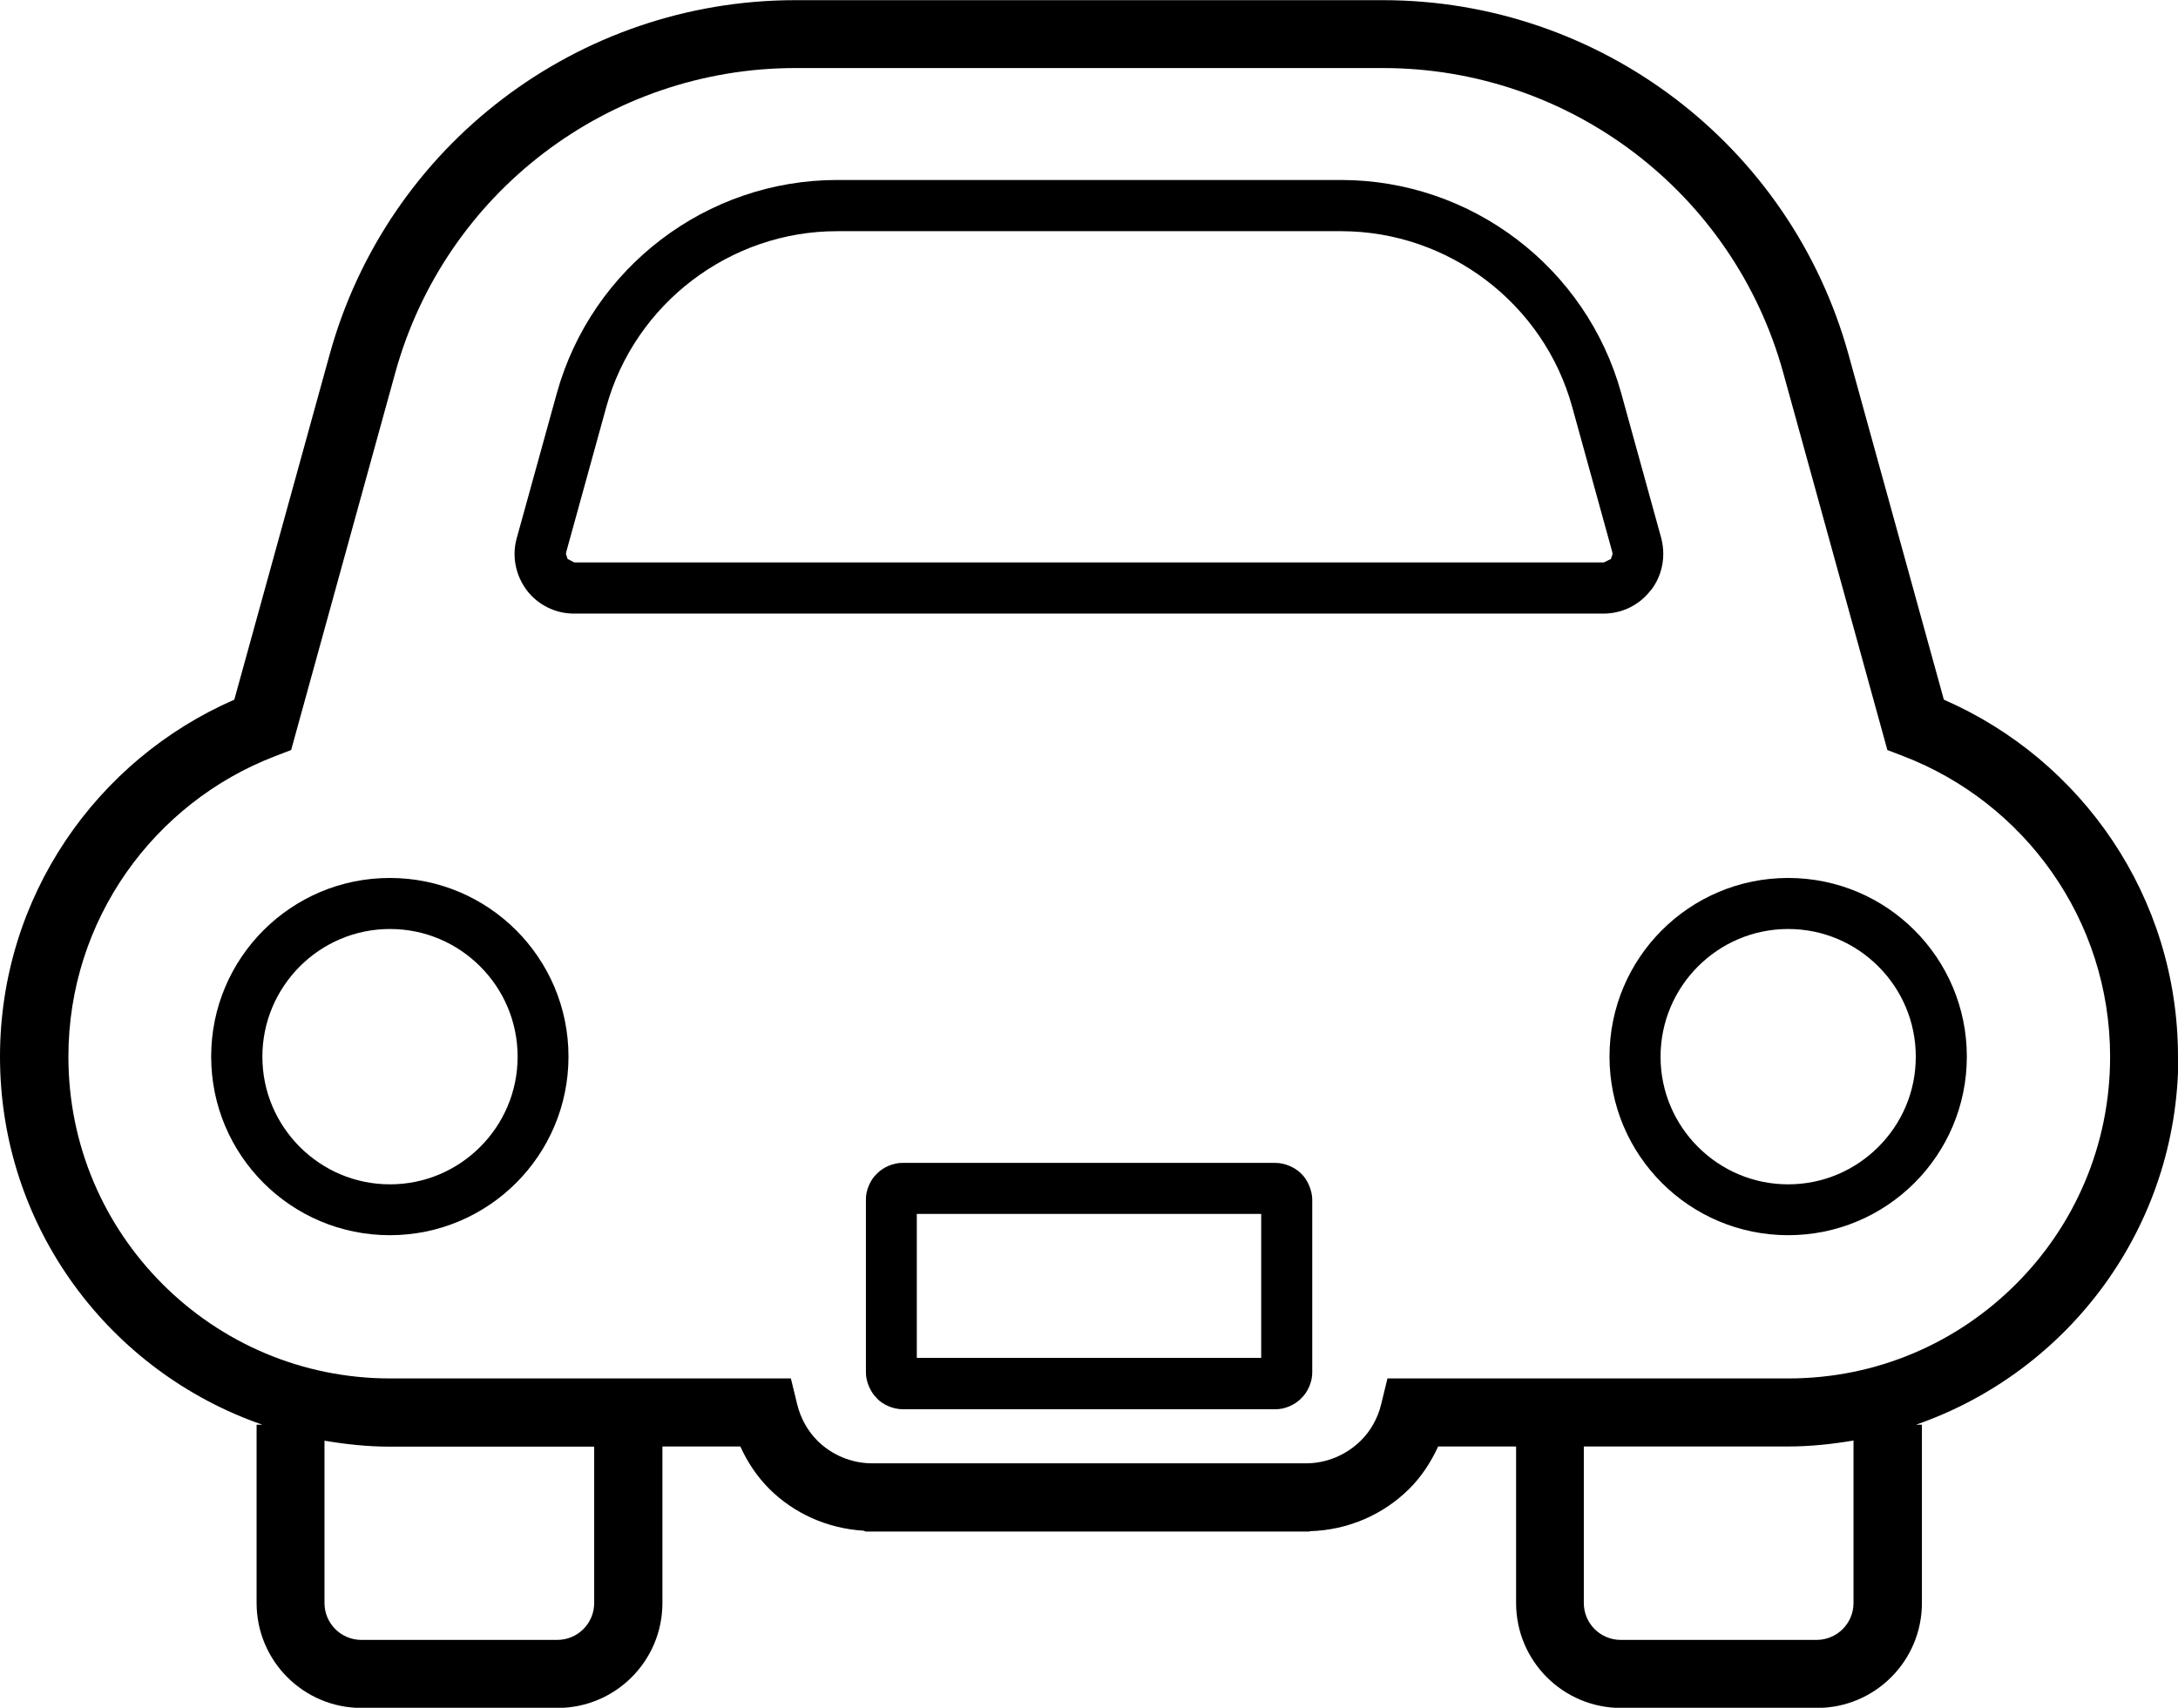 <?xml version="1.0" encoding="UTF-8"?>
<svg id="_レイヤー_2" data-name="レイヤー 2" xmlns="http://www.w3.org/2000/svg" viewBox="0 0 128 100.39">
  <defs>
    <style>
      .cls-1 {
        fill: #000;
        stroke-width: 0px;
      }
    </style>
  </defs>
  <g id="_1" data-name="1">
    <g>
      <polygon class="cls-1" points="45.21 87.53 45.21 87.53 45.21 87.53 45.21 87.53"/>
      <path class="cls-1" d="M128,62.12c0-9.4-5.66-17.46-13.76-20.99l-5.6-20.28c-3.4-12.31-14.6-20.84-27.37-20.84h-34.53c-12.77,0-23.98,8.53-27.37,20.84l-5.6,20.28C5.67,44.66,0,52.72,0,62.12c0,10.03,6.45,18.52,15.42,21.63h-.34v10.48c0,3.41,2.76,6.17,6.17,6.17h11.51c3.41,0,6.17-2.76,6.17-6.17v-9.2h4.58c.42.93.99,1.78,1.71,2.5,1.43,1.42,3.38,2.32,5.53,2.45l.13.05h26.09s0-.02,0-.02c2.27-.06,4.34-.99,5.84-2.48.72-.71,1.28-1.57,1.71-2.5h4.58v9.2c0,3.41,2.76,6.17,6.17,6.17h11.51c3.41,0,6.17-2.76,6.17-6.17v-10.48h-.35c8.97-3.11,15.41-11.61,15.42-21.63ZM34.92,94.23c0,1.2-.97,2.17-2.17,2.17h-11.51c-1.2,0-2.17-.97-2.17-2.17v-9.54c1.25.21,2.53.35,3.84.35h12.01v9.2ZM108.93,94.23c0,1.2-.97,2.17-2.17,2.17h-11.51c-1.2,0-2.17-.97-2.17-2.17v-9.2h12.01c1.31,0,2.59-.14,3.84-.35v9.54ZM105.09,81.03h-23.55l-.37,1.52c-.2.83-.63,1.58-1.2,2.14-.82.81-1.97,1.33-3.21,1.33h-25.51c-1.24,0-2.4-.52-3.21-1.33h0c-.56-.56-.99-1.31-1.19-2.14l-.37-1.52h-23.55c-5.23,0-9.95-2.12-13.37-5.54-3.43-3.43-5.54-8.14-5.54-13.37,0-8.06,5.04-14.94,12.15-17.67l.94-.36,6.12-22.18c2.92-10.58,12.54-17.91,23.52-17.91h34.53c10.97,0,20.6,7.33,23.52,17.91l6.12,22.18.94.36c7.1,2.73,12.15,9.6,12.15,17.67,0,5.23-2.11,9.95-5.54,13.37-3.43,3.43-8.14,5.54-13.37,5.54Z"/>
      <polygon class="cls-1" points="30.37 31.63 30.38 31.63 30.38 31.62 30.37 31.63"/>
      <path class="cls-1" d="M97.04,34.68c.47-.62.71-1.36.71-2.12,0-.31-.04-.62-.12-.93l-2.35-8.51c-2.04-7.39-8.8-12.54-16.47-12.54h-29.61c-7.67,0-14.43,5.15-16.48,12.55l-2.35,8.5c-.09.31-.13.62-.13.94,0,.76.25,1.5.71,2.12h0c.66.87,1.69,1.38,2.78,1.38h60.51c1.09,0,2.12-.51,2.78-1.38ZM94.65,32.87l-.39.19h-60.51l-.39-.2-.1-.3.02-.12h0s2.35-8.51,2.35-8.51c1.67-6.08,7.28-10.35,13.58-10.34h29.61c6.31,0,11.91,4.26,13.58,10.34l2.35,8.51.02.13-.1.3Z"/>
      <path class="cls-1" d="M76.48,69l-.02-.02c-.35-.35-.95-.63-1.53-.62h-21.86c-.57-.02-1.18.27-1.52.62l-.02.02-.03.03c-.34.32-.63.95-.61,1.51v10.12c-.01.55.27,1.18.64,1.53h.01s0,.02,0,.02c.33.35.95.64,1.53.63h21.86c.58.02,1.2-.28,1.53-.63l.02-.02c.38-.35.65-.98.64-1.52v-10.15c0-.54-.28-1.17-.62-1.5l-.03-.03ZM74.12,79.82h-20.24v-8.46h20.24v8.46Z"/>
      <path class="cls-1" d="M22.91,51.61c-5.8,0-10.5,4.7-10.5,10.5,0,5.8,4.7,10.5,10.5,10.5,5.8,0,10.5-4.7,10.5-10.5,0-5.8-4.7-10.5-10.5-10.5ZM28.22,67.42c-1.36,1.36-3.23,2.2-5.3,2.2s-3.94-.84-5.3-2.2c-1.36-1.36-2.2-3.23-2.2-5.3,0-2.08.84-3.94,2.2-5.31,1.36-1.36,3.23-2.2,5.3-2.2s3.94.84,5.3,2.2c1.36,1.36,2.2,3.23,2.2,5.31,0,2.07-.84,3.94-2.2,5.3Z"/>
      <path class="cls-1" d="M105.09,51.61c-5.8,0-10.5,4.7-10.5,10.5s4.7,10.5,10.5,10.5c5.8,0,10.5-4.7,10.5-10.5,0-5.8-4.7-10.5-10.5-10.5ZM110.39,67.42c-1.36,1.36-3.23,2.2-5.3,2.2s-3.94-.84-5.3-2.2c-1.36-1.36-2.2-3.23-2.2-5.3s.84-3.95,2.2-5.31c1.36-1.36,3.23-2.2,5.3-2.2s3.94.84,5.3,2.2c1.36,1.36,2.2,3.23,2.2,5.31s-.84,3.94-2.2,5.3Z"/>
    </g>
  </g>
</svg>